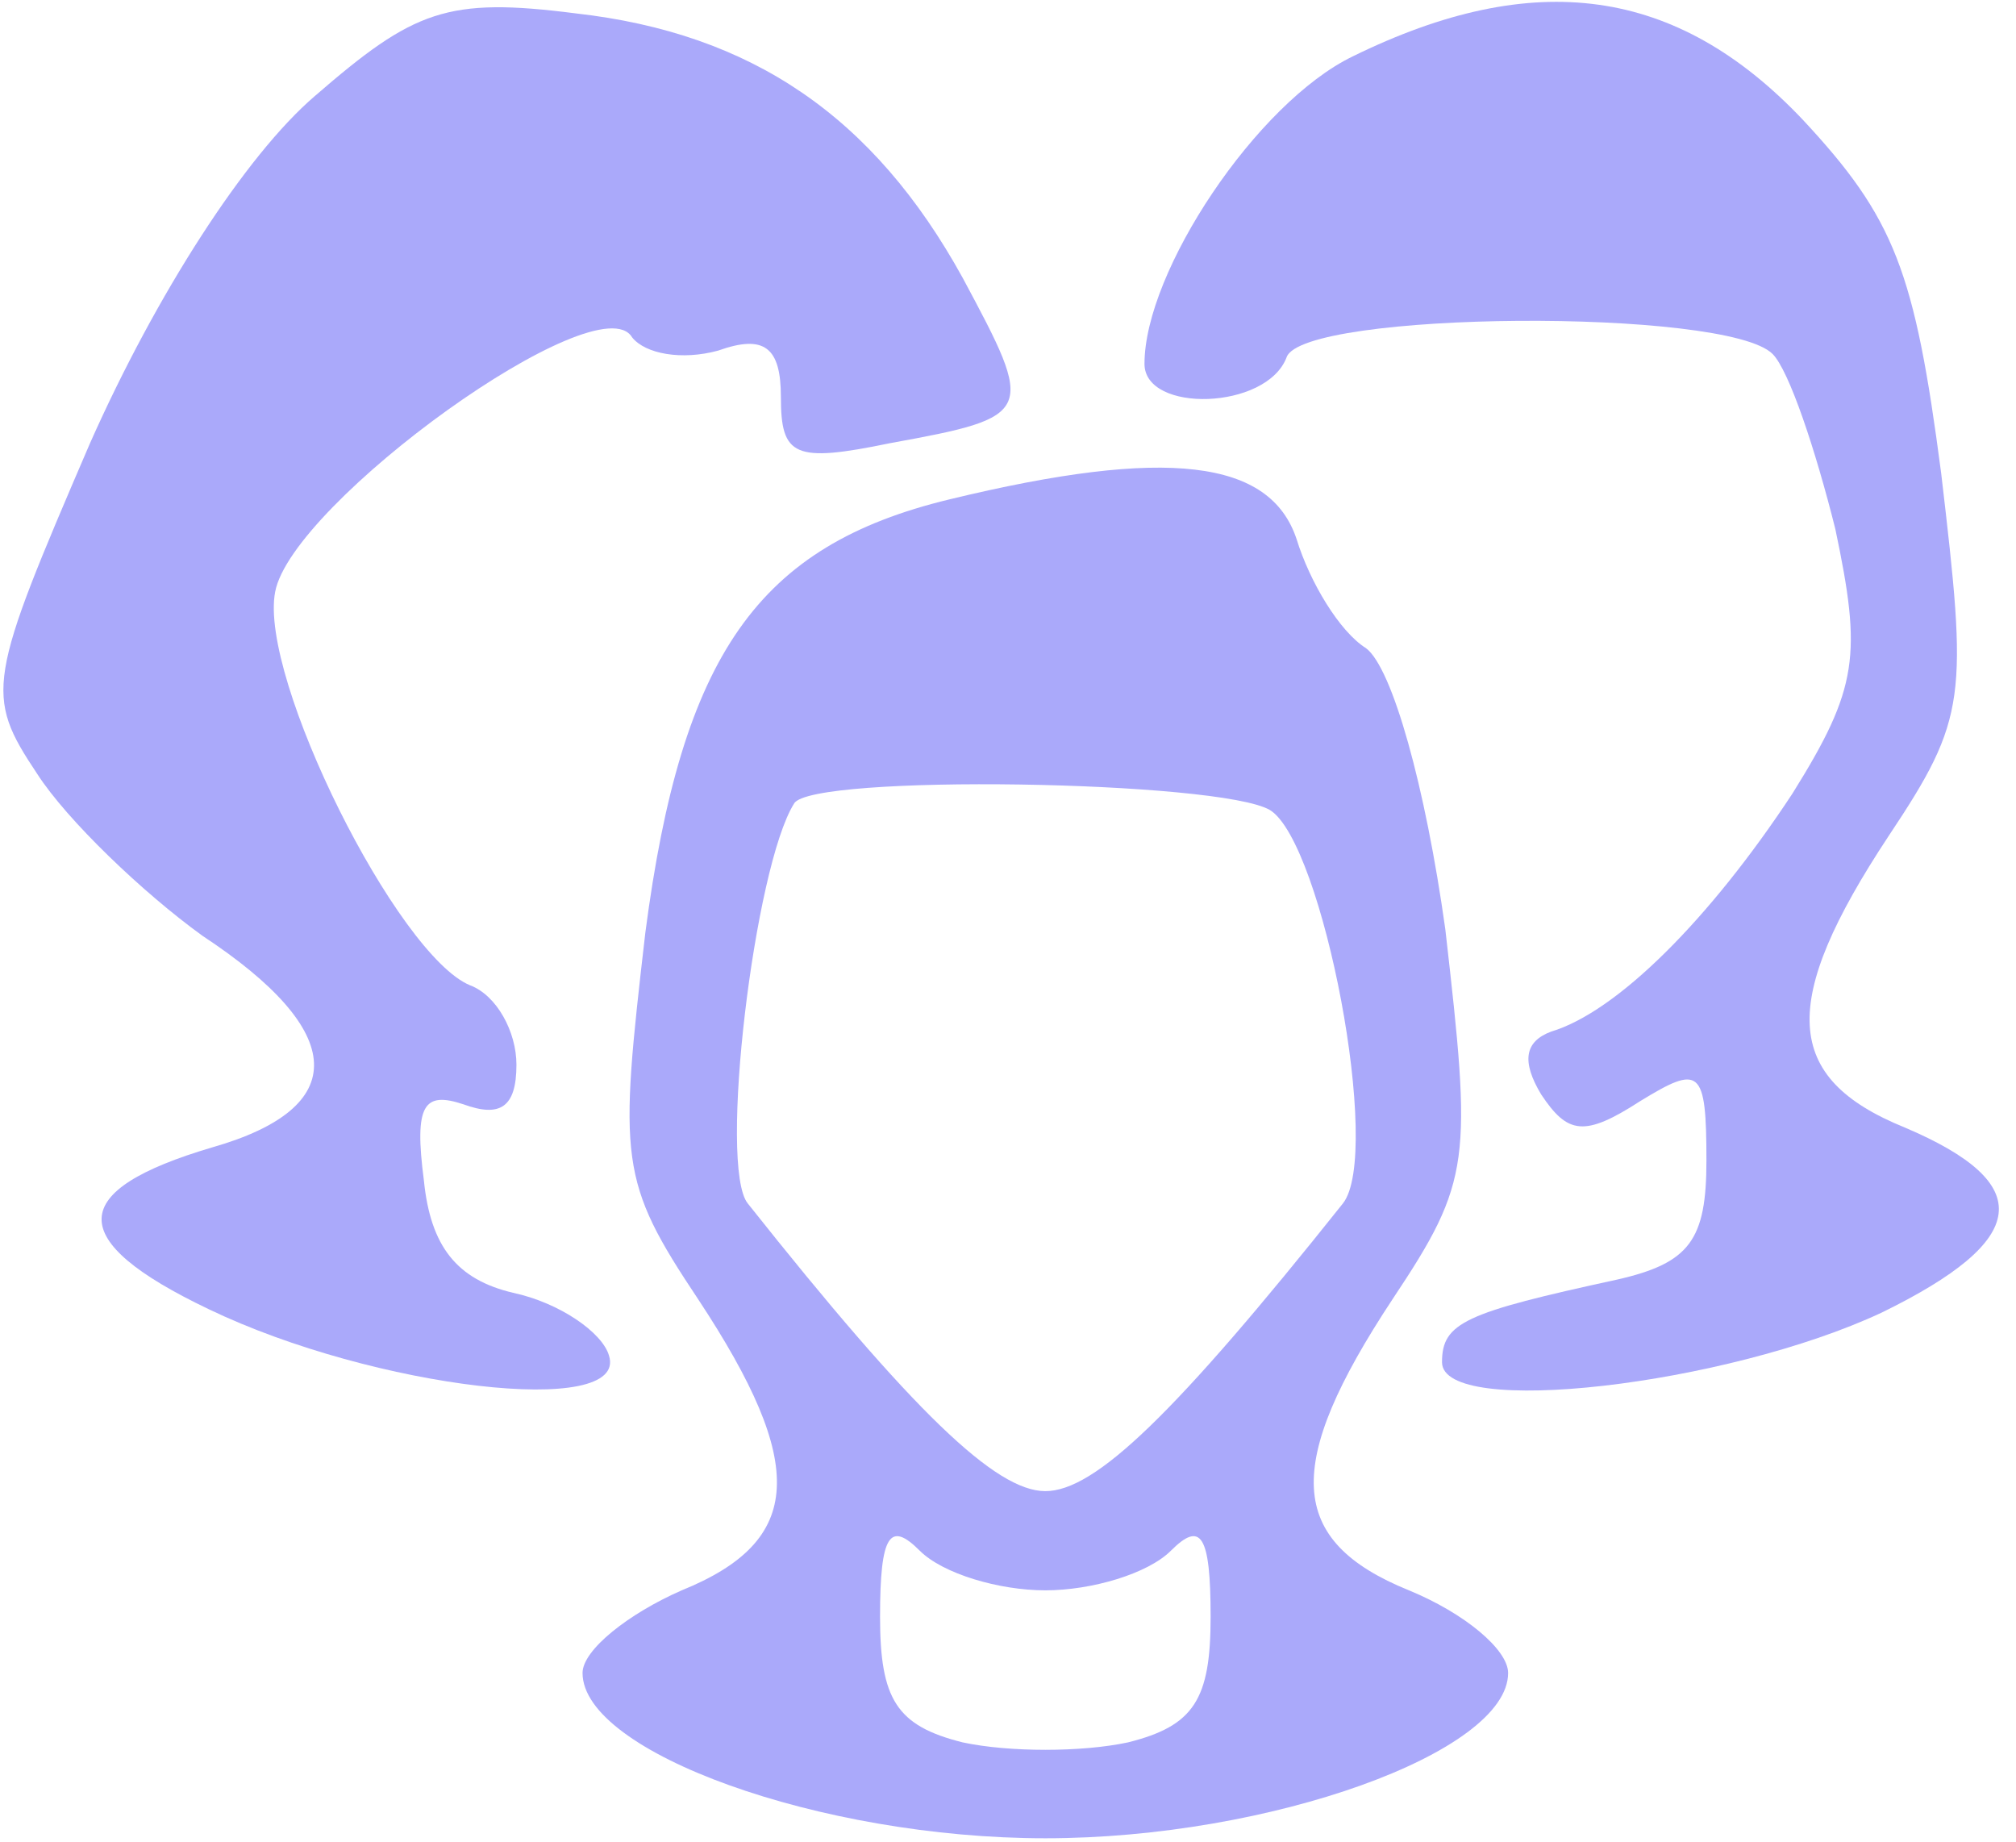 <svg width="81" height="74" viewBox="0 0 81 74" fill="none" xmlns="http://www.w3.org/2000/svg">
<g id="Group">
<path id="Vector" d="M12.648 3.86C9.859 6.25 6.273 11.828 3.617 17.805C-0.5 27.367 -0.633 27.899 1.492 31.086C2.688 32.945 5.742 35.867 8.133 37.594C13.977 41.445 14.109 44.5 8.531 46.094C2.688 47.82 2.555 49.813 8.398 52.602C15.039 55.789 25.266 56.984 24.469 54.461C24.203 53.531 22.477 52.336 20.617 51.938C18.359 51.406 17.297 50.078 17.031 47.422C16.633 44.367 17.031 43.836 18.625 44.367C20.086 44.899 20.75 44.5 20.75 42.774C20.75 41.445 19.953 39.984 18.891 39.586C15.969 38.391 10.391 27.235 11.055 23.781C11.719 20.195 24.07 11.297 25.398 13.555C25.93 14.219 27.391 14.485 28.852 14.086C30.711 13.422 31.375 13.953 31.375 15.945C31.375 18.336 31.906 18.602 35.758 17.805C41.602 16.742 41.602 16.61 38.68 11.164C35.094 4.656 30.18 1.336 23.141 0.539C17.961 -0.125 16.633 0.406 12.648 3.86Z" fill="#AAA9FA"/>
<path id="Vector_2" d="M54.352 2.265C50.5 4.125 45.984 10.898 45.984 14.617C45.984 16.609 50.898 16.476 51.695 14.351C52.359 12.492 69.359 12.359 71.219 14.219C71.883 14.883 72.945 18.07 73.742 21.258C74.805 26.305 74.672 27.633 72.016 31.883C68.695 36.93 64.977 40.648 62.32 41.445C61.258 41.844 61.125 42.641 61.922 43.969C62.984 45.562 63.648 45.695 65.906 44.234C68.297 42.773 68.562 42.906 68.562 46.625C68.562 49.812 67.898 50.742 64.977 51.406C58.867 52.734 57.938 53.133 57.938 54.726C57.938 56.984 69.359 55.656 75.602 52.734C81.578 49.812 81.844 47.555 76.531 45.297C71.617 43.305 71.484 40.25 75.867 33.609C79.055 28.828 79.055 28.031 77.992 19C76.93 10.898 76.133 8.773 72.414 4.789C67.367 -0.524 61.656 -1.32 54.352 2.265Z" fill="#AAA9FA"/>
<path id="Vector_3" d="M38.148 20.062C30.445 21.922 27.391 26.305 25.93 37.461C24.867 46.625 24.867 47.422 28.055 52.203C32.438 58.844 32.305 61.898 27.391 63.891C25.266 64.82 23.406 66.281 23.406 67.211C23.406 70.398 32.969 73.852 42 73.852C51.031 73.852 60.594 70.398 60.594 67.211C60.594 66.281 58.867 64.82 56.609 63.891C51.695 61.898 51.562 58.844 55.945 52.203C59.133 47.422 59.133 46.625 58.07 37.328C57.273 31.617 55.945 26.836 54.883 26.039C53.82 25.375 52.625 23.383 52.094 21.656C51.031 18.469 46.914 17.938 38.148 20.062ZM51.031 32.547C53.156 33.875 55.547 46.359 53.953 48.352C47.18 56.852 43.992 59.906 42 59.906C40.008 59.906 36.688 56.719 30.047 48.352C28.852 46.891 30.312 34.805 31.906 32.281C32.57 31.086 49.039 31.352 51.031 32.547ZM42 63.891C43.859 63.891 46.117 63.227 47.047 62.297C48.242 61.102 48.641 61.633 48.641 64.953C48.641 68.273 47.977 69.336 45.32 70C43.461 70.398 40.539 70.398 38.68 70C36.023 69.336 35.359 68.273 35.359 64.953C35.359 61.633 35.758 61.102 36.953 62.297C37.883 63.227 40.141 63.891 42 63.891Z" fill="#AAA9FA"/>
</g>
</svg>
